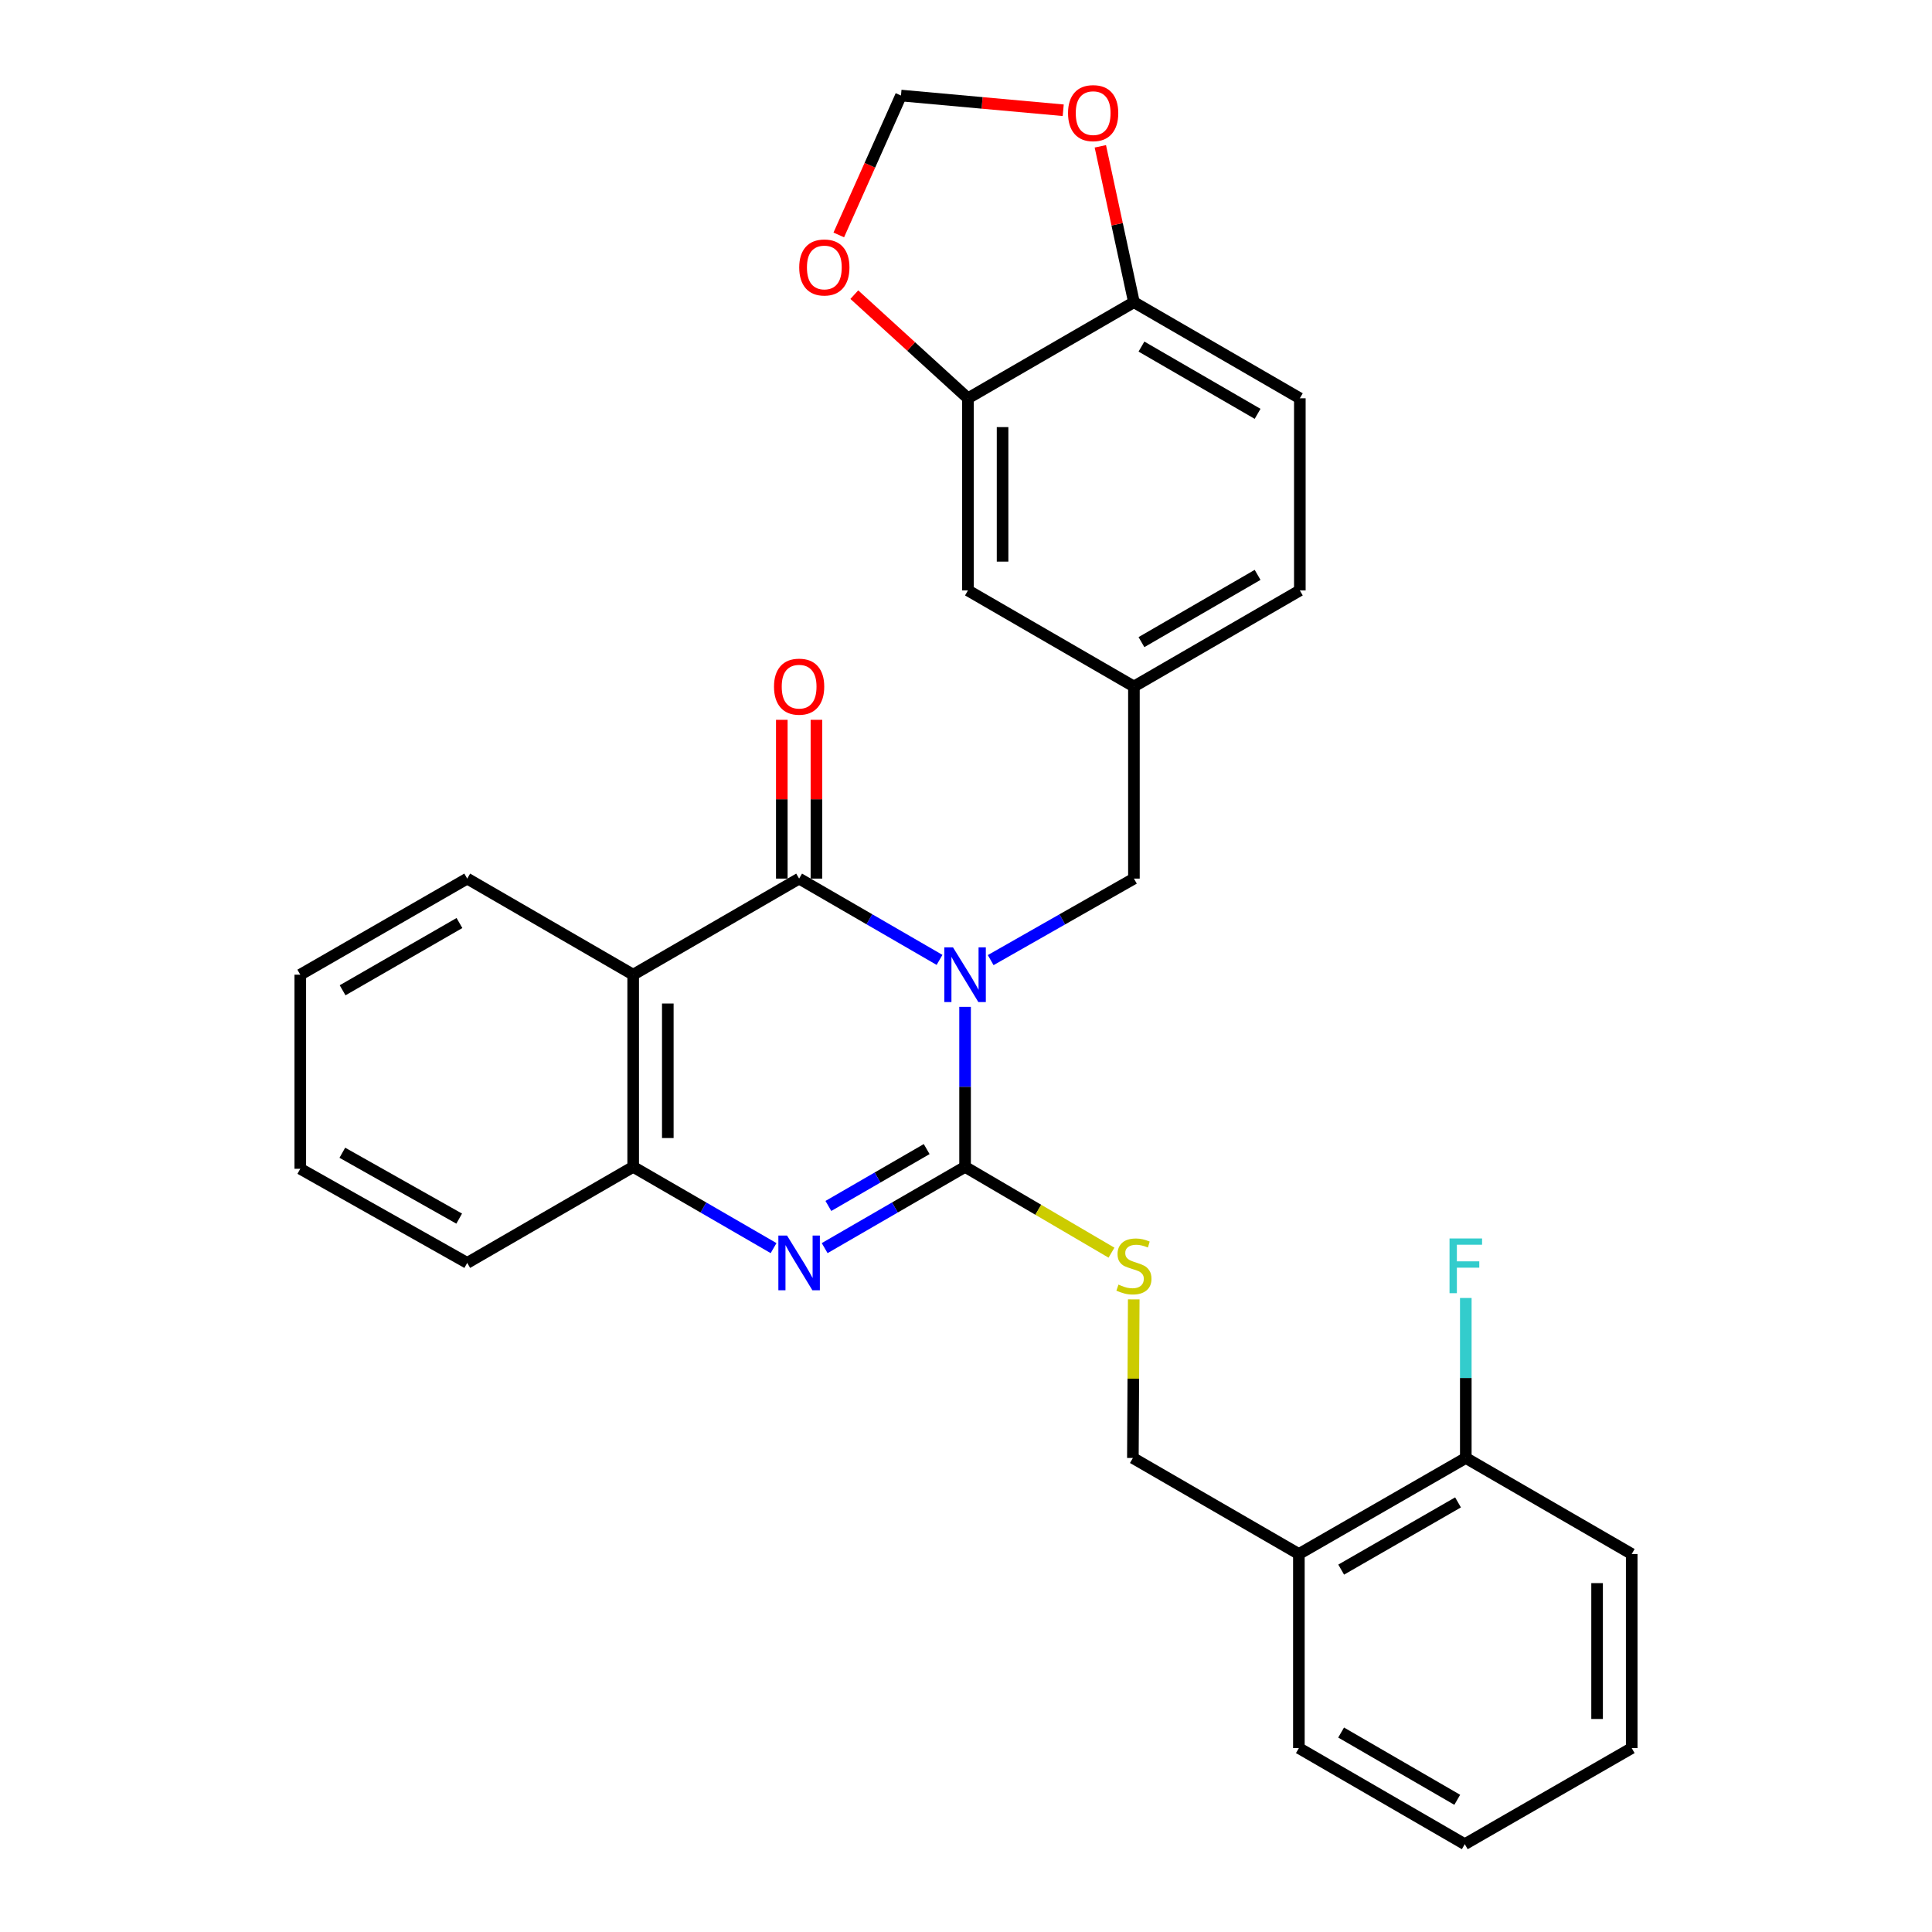 <?xml version='1.0' encoding='iso-8859-1'?>
<svg version='1.1' baseProfile='full'
              xmlns='http://www.w3.org/2000/svg'
                      xmlns:rdkit='http://www.rdkit.org/xml'
                      xmlns:xlink='http://www.w3.org/1999/xlink'
                  xml:space='preserve'
width='1000px' height='1000px' viewBox='0 0 1000 1000'>
<!-- END OF HEADER -->
<rect style='opacity:1.0;fill:#FFFFFF;stroke:none' width='1000' height='1000' x='0' y='0'> </rect>
<path class='bond-0' d='M 499.522,521.144 L 499.522,562.556' style='fill:none;fill-rule:evenodd;stroke:#0000FF;stroke-width:6px;stroke-linecap:butt;stroke-linejoin:miter;stroke-opacity:1' />
<path class='bond-0' d='M 499.522,562.556 L 499.522,603.968' style='fill:none;fill-rule:evenodd;stroke:#000000;stroke-width:6px;stroke-linecap:butt;stroke-linejoin:miter;stroke-opacity:1' />
<path class='bond-1' d='M 486.301,496.842 L 449.962,475.802' style='fill:none;fill-rule:evenodd;stroke:#0000FF;stroke-width:6px;stroke-linecap:butt;stroke-linejoin:miter;stroke-opacity:1' />
<path class='bond-1' d='M 449.962,475.802 L 413.623,454.762' style='fill:none;fill-rule:evenodd;stroke:#000000;stroke-width:6px;stroke-linecap:butt;stroke-linejoin:miter;stroke-opacity:1' />
<path class='bond-6' d='M 512.776,496.955 L 549.845,475.858' style='fill:none;fill-rule:evenodd;stroke:#0000FF;stroke-width:6px;stroke-linecap:butt;stroke-linejoin:miter;stroke-opacity:1' />
<path class='bond-6' d='M 549.845,475.858 L 586.915,454.762' style='fill:none;fill-rule:evenodd;stroke:#000000;stroke-width:6px;stroke-linecap:butt;stroke-linejoin:miter;stroke-opacity:1' />
<path class='bond-2' d='M 499.522,603.968 L 463.183,624.996' style='fill:none;fill-rule:evenodd;stroke:#000000;stroke-width:6px;stroke-linecap:butt;stroke-linejoin:miter;stroke-opacity:1' />
<path class='bond-2' d='M 463.183,624.996 L 426.844,646.023' style='fill:none;fill-rule:evenodd;stroke:#0000FF;stroke-width:6px;stroke-linecap:butt;stroke-linejoin:miter;stroke-opacity:1' />
<path class='bond-2' d='M 479.644,594.764 L 454.207,609.483' style='fill:none;fill-rule:evenodd;stroke:#000000;stroke-width:6px;stroke-linecap:butt;stroke-linejoin:miter;stroke-opacity:1' />
<path class='bond-2' d='M 454.207,609.483 L 428.769,624.202' style='fill:none;fill-rule:evenodd;stroke:#0000FF;stroke-width:6px;stroke-linecap:butt;stroke-linejoin:miter;stroke-opacity:1' />
<path class='bond-5' d='M 499.522,603.968 L 537.412,626.175' style='fill:none;fill-rule:evenodd;stroke:#000000;stroke-width:6px;stroke-linecap:butt;stroke-linejoin:miter;stroke-opacity:1' />
<path class='bond-5' d='M 537.412,626.175 L 575.303,648.381' style='fill:none;fill-rule:evenodd;stroke:#CCCC00;stroke-width:6px;stroke-linecap:butt;stroke-linejoin:miter;stroke-opacity:1' />
<path class='bond-3' d='M 413.623,454.762 L 327.733,504.497' style='fill:none;fill-rule:evenodd;stroke:#000000;stroke-width:6px;stroke-linecap:butt;stroke-linejoin:miter;stroke-opacity:1' />
<path class='bond-8' d='M 422.584,454.762 L 422.584,413.669' style='fill:none;fill-rule:evenodd;stroke:#000000;stroke-width:6px;stroke-linecap:butt;stroke-linejoin:miter;stroke-opacity:1' />
<path class='bond-8' d='M 422.584,413.669 L 422.584,372.577' style='fill:none;fill-rule:evenodd;stroke:#FF0000;stroke-width:6px;stroke-linecap:butt;stroke-linejoin:miter;stroke-opacity:1' />
<path class='bond-8' d='M 404.661,454.762 L 404.661,413.669' style='fill:none;fill-rule:evenodd;stroke:#000000;stroke-width:6px;stroke-linecap:butt;stroke-linejoin:miter;stroke-opacity:1' />
<path class='bond-8' d='M 404.661,413.669 L 404.661,372.577' style='fill:none;fill-rule:evenodd;stroke:#FF0000;stroke-width:6px;stroke-linecap:butt;stroke-linejoin:miter;stroke-opacity:1' />
<path class='bond-29' d='M 400.402,646.023 L 364.068,624.995' style='fill:none;fill-rule:evenodd;stroke:#0000FF;stroke-width:6px;stroke-linecap:butt;stroke-linejoin:miter;stroke-opacity:1' />
<path class='bond-29' d='M 364.068,624.995 L 327.733,603.968' style='fill:none;fill-rule:evenodd;stroke:#000000;stroke-width:6px;stroke-linecap:butt;stroke-linejoin:miter;stroke-opacity:1' />
<path class='bond-4' d='M 327.733,504.497 L 327.733,603.968' style='fill:none;fill-rule:evenodd;stroke:#000000;stroke-width:6px;stroke-linecap:butt;stroke-linejoin:miter;stroke-opacity:1' />
<path class='bond-4' d='M 345.656,519.418 L 345.656,589.048' style='fill:none;fill-rule:evenodd;stroke:#000000;stroke-width:6px;stroke-linecap:butt;stroke-linejoin:miter;stroke-opacity:1' />
<path class='bond-21' d='M 327.733,504.497 L 241.834,454.762' style='fill:none;fill-rule:evenodd;stroke:#000000;stroke-width:6px;stroke-linecap:butt;stroke-linejoin:miter;stroke-opacity:1' />
<path class='bond-22' d='M 327.733,603.968 L 241.834,653.674' style='fill:none;fill-rule:evenodd;stroke:#000000;stroke-width:6px;stroke-linecap:butt;stroke-linejoin:miter;stroke-opacity:1' />
<path class='bond-14' d='M 586.821,672.554 L 586.599,713.601' style='fill:none;fill-rule:evenodd;stroke:#CCCC00;stroke-width:6px;stroke-linecap:butt;stroke-linejoin:miter;stroke-opacity:1' />
<path class='bond-14' d='M 586.599,713.601 L 586.377,754.648' style='fill:none;fill-rule:evenodd;stroke:#000000;stroke-width:6px;stroke-linecap:butt;stroke-linejoin:miter;stroke-opacity:1' />
<path class='bond-16' d='M 586.915,454.762 L 586.915,355.331' style='fill:none;fill-rule:evenodd;stroke:#000000;stroke-width:6px;stroke-linecap:butt;stroke-linejoin:miter;stroke-opacity:1' />
<path class='bond-7' d='M 501.006,206.155 L 501.006,305.606' style='fill:none;fill-rule:evenodd;stroke:#000000;stroke-width:6px;stroke-linecap:butt;stroke-linejoin:miter;stroke-opacity:1' />
<path class='bond-7' d='M 518.928,221.072 L 518.928,290.688' style='fill:none;fill-rule:evenodd;stroke:#000000;stroke-width:6px;stroke-linecap:butt;stroke-linejoin:miter;stroke-opacity:1' />
<path class='bond-11' d='M 501.006,206.155 L 471.599,179.332' style='fill:none;fill-rule:evenodd;stroke:#000000;stroke-width:6px;stroke-linecap:butt;stroke-linejoin:miter;stroke-opacity:1' />
<path class='bond-11' d='M 471.599,179.332 L 442.192,152.509' style='fill:none;fill-rule:evenodd;stroke:#FF0000;stroke-width:6px;stroke-linecap:butt;stroke-linejoin:miter;stroke-opacity:1' />
<path class='bond-30' d='M 501.006,206.155 L 586.915,156.419' style='fill:none;fill-rule:evenodd;stroke:#000000;stroke-width:6px;stroke-linecap:butt;stroke-linejoin:miter;stroke-opacity:1' />
<path class='bond-9' d='M 672.297,804.354 L 586.377,754.648' style='fill:none;fill-rule:evenodd;stroke:#000000;stroke-width:6px;stroke-linecap:butt;stroke-linejoin:miter;stroke-opacity:1' />
<path class='bond-17' d='M 672.297,804.354 L 758.694,754.648' style='fill:none;fill-rule:evenodd;stroke:#000000;stroke-width:6px;stroke-linecap:butt;stroke-linejoin:miter;stroke-opacity:1' />
<path class='bond-17' d='M 694.194,812.433 L 754.672,777.639' style='fill:none;fill-rule:evenodd;stroke:#000000;stroke-width:6px;stroke-linecap:butt;stroke-linejoin:miter;stroke-opacity:1' />
<path class='bond-23' d='M 672.297,804.354 L 672.297,904.81' style='fill:none;fill-rule:evenodd;stroke:#000000;stroke-width:6px;stroke-linecap:butt;stroke-linejoin:miter;stroke-opacity:1' />
<path class='bond-10' d='M 586.915,156.419 L 672.794,206.155' style='fill:none;fill-rule:evenodd;stroke:#000000;stroke-width:6px;stroke-linecap:butt;stroke-linejoin:miter;stroke-opacity:1' />
<path class='bond-10' d='M 590.815,179.389 L 650.93,214.204' style='fill:none;fill-rule:evenodd;stroke:#000000;stroke-width:6px;stroke-linecap:butt;stroke-linejoin:miter;stroke-opacity:1' />
<path class='bond-12' d='M 586.915,156.419 L 578.225,116.078' style='fill:none;fill-rule:evenodd;stroke:#000000;stroke-width:6px;stroke-linecap:butt;stroke-linejoin:miter;stroke-opacity:1' />
<path class='bond-12' d='M 578.225,116.078 L 569.535,75.737' style='fill:none;fill-rule:evenodd;stroke:#FF0000;stroke-width:6px;stroke-linecap:butt;stroke-linejoin:miter;stroke-opacity:1' />
<path class='bond-13' d='M 434.152,121.603 L 450.248,85.527' style='fill:none;fill-rule:evenodd;stroke:#FF0000;stroke-width:6px;stroke-linecap:butt;stroke-linejoin:miter;stroke-opacity:1' />
<path class='bond-13' d='M 450.248,85.527 L 466.345,49.451' style='fill:none;fill-rule:evenodd;stroke:#000000;stroke-width:6px;stroke-linecap:butt;stroke-linejoin:miter;stroke-opacity:1' />
<path class='bond-32' d='M 550.319,57.066 L 508.332,53.259' style='fill:none;fill-rule:evenodd;stroke:#FF0000;stroke-width:6px;stroke-linecap:butt;stroke-linejoin:miter;stroke-opacity:1' />
<path class='bond-32' d='M 508.332,53.259 L 466.345,49.451' style='fill:none;fill-rule:evenodd;stroke:#000000;stroke-width:6px;stroke-linecap:butt;stroke-linejoin:miter;stroke-opacity:1' />
<path class='bond-15' d='M 501.006,305.606 L 586.915,355.331' style='fill:none;fill-rule:evenodd;stroke:#000000;stroke-width:6px;stroke-linecap:butt;stroke-linejoin:miter;stroke-opacity:1' />
<path class='bond-19' d='M 586.915,355.331 L 672.794,305.606' style='fill:none;fill-rule:evenodd;stroke:#000000;stroke-width:6px;stroke-linecap:butt;stroke-linejoin:miter;stroke-opacity:1' />
<path class='bond-19' d='M 590.816,332.362 L 650.932,297.554' style='fill:none;fill-rule:evenodd;stroke:#000000;stroke-width:6px;stroke-linecap:butt;stroke-linejoin:miter;stroke-opacity:1' />
<path class='bond-20' d='M 758.694,754.648 L 758.694,713.241' style='fill:none;fill-rule:evenodd;stroke:#000000;stroke-width:6px;stroke-linecap:butt;stroke-linejoin:miter;stroke-opacity:1' />
<path class='bond-20' d='M 758.694,713.241 L 758.694,671.834' style='fill:none;fill-rule:evenodd;stroke:#33CCCC;stroke-width:6px;stroke-linecap:butt;stroke-linejoin:miter;stroke-opacity:1' />
<path class='bond-24' d='M 758.694,754.648 L 844.573,804.354' style='fill:none;fill-rule:evenodd;stroke:#000000;stroke-width:6px;stroke-linecap:butt;stroke-linejoin:miter;stroke-opacity:1' />
<path class='bond-18' d='M 672.794,206.155 L 672.794,305.606' style='fill:none;fill-rule:evenodd;stroke:#000000;stroke-width:6px;stroke-linecap:butt;stroke-linejoin:miter;stroke-opacity:1' />
<path class='bond-25' d='M 241.834,454.762 L 155.427,504.497' style='fill:none;fill-rule:evenodd;stroke:#000000;stroke-width:6px;stroke-linecap:butt;stroke-linejoin:miter;stroke-opacity:1' />
<path class='bond-25' d='M 237.814,477.756 L 177.329,512.57' style='fill:none;fill-rule:evenodd;stroke:#000000;stroke-width:6px;stroke-linecap:butt;stroke-linejoin:miter;stroke-opacity:1' />
<path class='bond-31' d='M 241.834,653.674 L 155.427,604.964' style='fill:none;fill-rule:evenodd;stroke:#000000;stroke-width:6px;stroke-linecap:butt;stroke-linejoin:miter;stroke-opacity:1' />
<path class='bond-31' d='M 237.674,630.754 L 177.189,596.658' style='fill:none;fill-rule:evenodd;stroke:#000000;stroke-width:6px;stroke-linecap:butt;stroke-linejoin:miter;stroke-opacity:1' />
<path class='bond-27' d='M 672.297,904.81 L 758.166,954.545' style='fill:none;fill-rule:evenodd;stroke:#000000;stroke-width:6px;stroke-linecap:butt;stroke-linejoin:miter;stroke-opacity:1' />
<path class='bond-27' d='M 694.16,896.761 L 754.268,931.576' style='fill:none;fill-rule:evenodd;stroke:#000000;stroke-width:6px;stroke-linecap:butt;stroke-linejoin:miter;stroke-opacity:1' />
<path class='bond-33' d='M 844.573,804.354 L 844.573,904.81' style='fill:none;fill-rule:evenodd;stroke:#000000;stroke-width:6px;stroke-linecap:butt;stroke-linejoin:miter;stroke-opacity:1' />
<path class='bond-33' d='M 826.651,819.422 L 826.651,889.742' style='fill:none;fill-rule:evenodd;stroke:#000000;stroke-width:6px;stroke-linecap:butt;stroke-linejoin:miter;stroke-opacity:1' />
<path class='bond-26' d='M 155.427,504.497 L 155.427,604.964' style='fill:none;fill-rule:evenodd;stroke:#000000;stroke-width:6px;stroke-linecap:butt;stroke-linejoin:miter;stroke-opacity:1' />
<path class='bond-28' d='M 758.166,954.545 L 844.573,904.81' style='fill:none;fill-rule:evenodd;stroke:#000000;stroke-width:6px;stroke-linecap:butt;stroke-linejoin:miter;stroke-opacity:1' />
<path  class='atom-0' d='M 493.262 490.337
L 502.542 505.337
Q 503.462 506.817, 504.942 509.497
Q 506.422 512.177, 506.502 512.337
L 506.502 490.337
L 510.262 490.337
L 510.262 518.657
L 506.382 518.657
L 496.422 502.257
Q 495.262 500.337, 494.022 498.137
Q 492.822 495.937, 492.462 495.257
L 492.462 518.657
L 488.782 518.657
L 488.782 490.337
L 493.262 490.337
' fill='#0000FF'/>
<path  class='atom-3' d='M 407.363 639.514
L 416.643 654.514
Q 417.563 655.994, 419.043 658.674
Q 420.523 661.354, 420.603 661.514
L 420.603 639.514
L 424.363 639.514
L 424.363 667.834
L 420.483 667.834
L 410.523 651.434
Q 409.363 649.514, 408.123 647.314
Q 406.923 645.114, 406.563 644.434
L 406.563 667.834
L 402.883 667.834
L 402.883 639.514
L 407.363 639.514
' fill='#0000FF'/>
<path  class='atom-6' d='M 578.915 664.907
Q 579.235 665.027, 580.555 665.587
Q 581.875 666.147, 583.315 666.507
Q 584.795 666.827, 586.235 666.827
Q 588.915 666.827, 590.475 665.547
Q 592.035 664.227, 592.035 661.947
Q 592.035 660.387, 591.235 659.427
Q 590.475 658.467, 589.275 657.947
Q 588.075 657.427, 586.075 656.827
Q 583.555 656.067, 582.035 655.347
Q 580.555 654.627, 579.475 653.107
Q 578.435 651.587, 578.435 649.027
Q 578.435 645.467, 580.835 643.267
Q 583.275 641.067, 588.075 641.067
Q 591.355 641.067, 595.075 642.627
L 594.155 645.707
Q 590.755 644.307, 588.195 644.307
Q 585.435 644.307, 583.915 645.467
Q 582.395 646.587, 582.435 648.547
Q 582.435 650.067, 583.195 650.987
Q 583.995 651.907, 585.115 652.427
Q 586.275 652.947, 588.195 653.547
Q 590.755 654.347, 592.275 655.147
Q 593.795 655.947, 594.875 657.587
Q 595.995 659.187, 595.995 661.947
Q 595.995 665.867, 593.355 667.987
Q 590.755 670.067, 586.395 670.067
Q 583.875 670.067, 581.955 669.507
Q 580.075 668.987, 577.835 668.067
L 578.915 664.907
' fill='#CCCC00'/>
<path  class='atom-9' d='M 400.623 355.411
Q 400.623 348.611, 403.983 344.811
Q 407.343 341.011, 413.623 341.011
Q 419.903 341.011, 423.263 344.811
Q 426.623 348.611, 426.623 355.411
Q 426.623 362.291, 423.223 366.211
Q 419.823 370.091, 413.623 370.091
Q 407.383 370.091, 403.983 366.211
Q 400.623 362.331, 400.623 355.411
M 413.623 366.891
Q 417.943 366.891, 420.263 364.011
Q 422.623 361.091, 422.623 355.411
Q 422.623 349.851, 420.263 347.051
Q 417.943 344.211, 413.623 344.211
Q 409.303 344.211, 406.943 347.011
Q 404.623 349.811, 404.623 355.411
Q 404.623 361.131, 406.943 364.011
Q 409.303 366.891, 413.623 366.891
' fill='#FF0000'/>
<path  class='atom-12' d='M 413.676 138.437
Q 413.676 131.637, 417.036 127.837
Q 420.396 124.037, 426.676 124.037
Q 432.956 124.037, 436.316 127.837
Q 439.676 131.637, 439.676 138.437
Q 439.676 145.317, 436.276 149.237
Q 432.876 153.117, 426.676 153.117
Q 420.436 153.117, 417.036 149.237
Q 413.676 145.357, 413.676 138.437
M 426.676 149.917
Q 430.996 149.917, 433.316 147.037
Q 435.676 144.117, 435.676 138.437
Q 435.676 132.877, 433.316 130.077
Q 430.996 127.237, 426.676 127.237
Q 422.356 127.237, 419.996 130.037
Q 417.676 132.837, 417.676 138.437
Q 417.676 144.157, 419.996 147.037
Q 422.356 149.917, 426.676 149.917
' fill='#FF0000'/>
<path  class='atom-13' d='M 552.816 58.552
Q 552.816 51.752, 556.176 47.952
Q 559.536 44.152, 565.816 44.152
Q 572.096 44.152, 575.456 47.952
Q 578.816 51.752, 578.816 58.552
Q 578.816 65.432, 575.416 69.352
Q 572.016 73.232, 565.816 73.232
Q 559.576 73.232, 556.176 69.352
Q 552.816 65.472, 552.816 58.552
M 565.816 70.032
Q 570.136 70.032, 572.456 67.152
Q 574.816 64.232, 574.816 58.552
Q 574.816 52.992, 572.456 50.192
Q 570.136 47.352, 565.816 47.352
Q 561.496 47.352, 559.136 50.152
Q 556.816 52.952, 556.816 58.552
Q 556.816 64.272, 559.136 67.152
Q 561.496 70.032, 565.816 70.032
' fill='#FF0000'/>
<path  class='atom-21' d='M 750.274 641.027
L 767.114 641.027
L 767.114 644.267
L 754.074 644.267
L 754.074 652.867
L 765.674 652.867
L 765.674 656.147
L 754.074 656.147
L 754.074 669.347
L 750.274 669.347
L 750.274 641.027
' fill='#33CCCC'/>
</svg>
